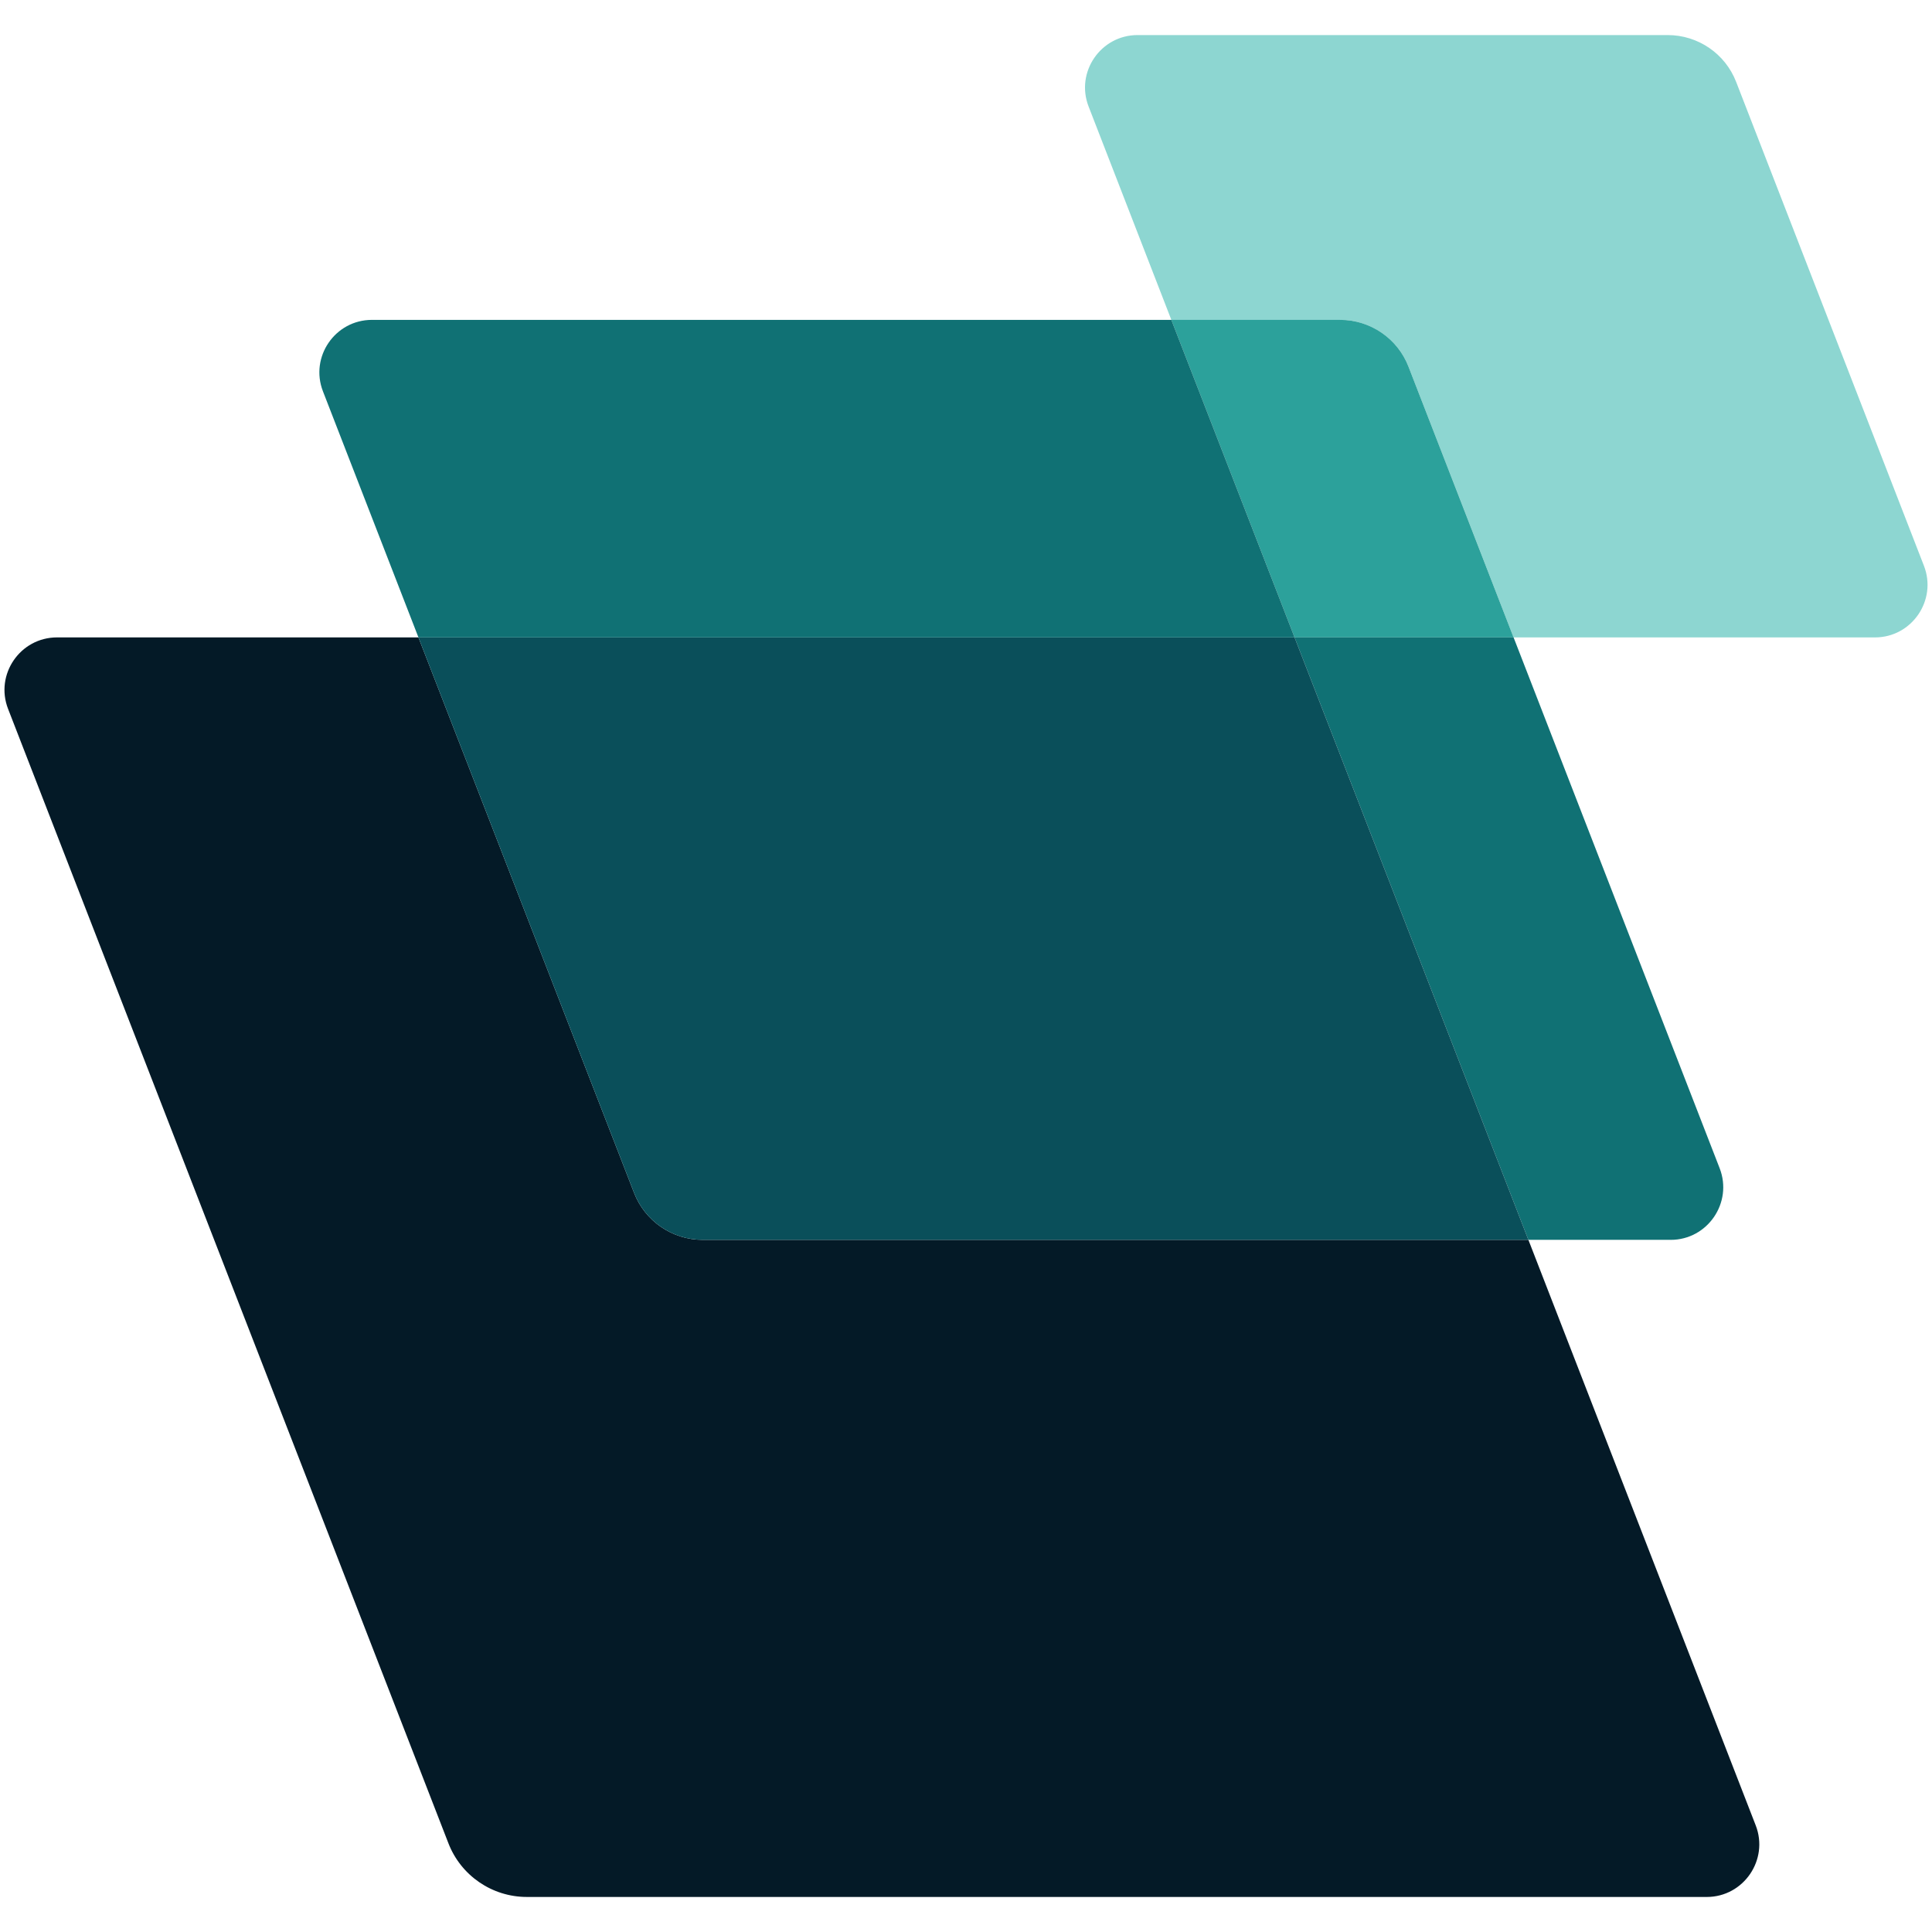 <?xml version="1.0" encoding="UTF-8"?>
<svg id="Camada_1" data-name="Camada 1" xmlns="http://www.w3.org/2000/svg" viewBox="0 0 1080 1080">
  <defs>
    <style>
      .cls-1 {
        fill: #8dd6d1;
      }

      .cls-2 {
        fill: #107174;
      }

      .cls-3 {
        fill: #2ca19b;
      }

      .cls-4 {
        fill: #041a27;
      }

      .cls-5 {
        fill: #0a4f5a;
      }
    </style>
  </defs>
  <path class="cls-4" d="M954.06,1060.41H294.5c-19.4,0-36.85-11.93-43.84-30.03L4.51,396.27c-7.46-19.22,6.76-39.96,27.39-39.96h202.01l120.54,310.5c6.11,15.81,21.33,26.27,38.32,26.27h461.61l127.07,327.31c7.46,19.22-6.76,40.03-27.39,40.03Z"/>
  <path class="cls-1" d="M1048.1,356.3h-202.01l-58.71-151.28c-6.11-15.81-21.33-26.21-38.32-26.21h-94.27l-46.25-119.25c-7.46-19.22,6.76-39.96,27.39-39.96h296.28c16.99,0,32.21,10.4,38.32,26.21l104.97,270.48c7.46,19.22-6.76,40.03-27.39,40.03Z"/>
  <path class="cls-3" d="M846.09,356.3h-122.43l-68.88-177.5h94.27c16.99,0,32.21,10.4,38.32,26.21l58.71,151.28Z"/>
  <path class="cls-2" d="M933.9,693.08h-79.52l-130.71-336.77h122.43l115.2,296.75c7.46,19.22-6.76,40.03-27.39,40.03Z"/>
  <path class="cls-5" d="M854.38,693.08h-461.61c-16.99,0-32.21-10.46-38.32-26.27l-120.54-310.5h489.76l130.71,336.77Z"/>
  <path class="cls-2" d="M723.67,356.3H233.91l-53.37-137.53c-7.46-19.22,6.76-39.96,27.39-39.96h446.86l68.88,177.5Z"/>
</svg>